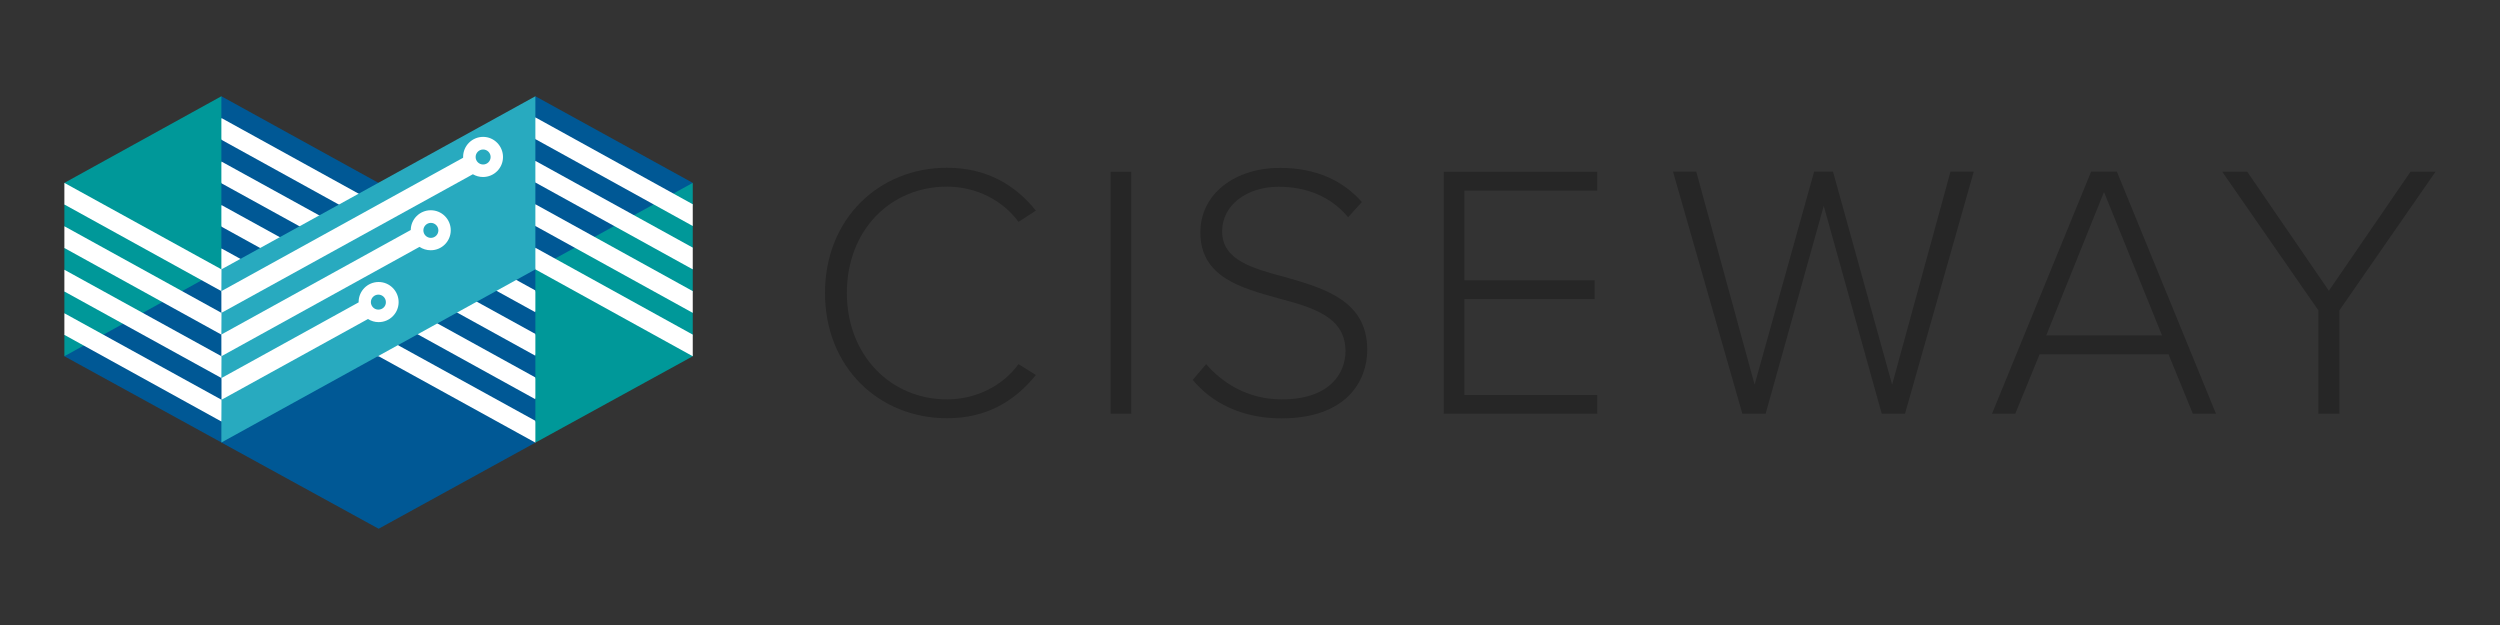 <?xml version="1.0" encoding="UTF-8"?>
<!-- Generator: Adobe Illustrator 26.4.1, SVG Export Plug-In . SVG Version: 6.00 Build 0)  -->
<svg xmlns="http://www.w3.org/2000/svg" xmlns:xlink="http://www.w3.org/1999/xlink" version="1.1" id="work" x="0px" y="0px" viewBox="0 0 2000 500" style="enable-background:new 0 0 2000 500;" xml:space="preserve">
<rect x="0" y="0" width="2000" height="500" fill="#333333" stroke="none"/>
<style type="text/css">
	.st0{fill:#262626;}
	.st1{fill:#929292;}
	.st2{fill:#D4D4D4;}
	.st3{fill:#FFFFFF;}
	.st4{fill:#005895;}
	.st5{fill:#009899;}
	.st6{fill:#28AABF;}
</style>
<g>
	<g>
		<polygon class="st4" points="554.2,146.3 428.3,77 413.3,151.1 428.3,215.5 500.1,208   "></polygon>
		<polygon class="st4" points="428.3,354.1 302.9,423 177.1,354 126.6,197.3 177.1,77 448.4,226.6   "></polygon>
		<g>
			<polygon class="st3" points="302.8,268 177.1,198.7 174.3,207.3 177.1,216.1 302.7,285.3    "></polygon>
			<polygon class="st3" points="302.8,233.2 177.1,164 174,172.5 177.1,181.3 302.7,250.6    "></polygon>
			<polygon class="st3" points="302.8,198.4 177.1,129.2 174.3,139.4 177.1,146.6 302.7,215.8    "></polygon>
			<polygon class="st3" points="302.8,163.7 177.1,94.4 174.3,103.6 177.1,111.8 302.7,181.1    "></polygon>
		</g>
		<g>
			<polygon class="st3" points="428.4,336.7 302.7,267.5 302.7,284.9 428.3,354.1 431.5,346.2    "></polygon>
			<polygon class="st3" points="428.4,302 302.7,232.7 302.7,250.1 428.3,319.4 431.2,310.8    "></polygon>
			<polygon class="st3" points="428.4,267.2 302.7,198 302.7,215.3 428.3,284.6 431.2,276    "></polygon>
			<polygon class="st3" points="428.4,232.4 302.7,163.2 302.7,180.6 428.3,249.8 431.2,241.3    "></polygon>
		</g>
		<polygon class="st5" points="51.5,146.3 177.1,77 177.1,215.5 120.7,267.7 51.5,285 51.5,267.9 57.5,260.7 51.5,250.6 51.5,233.2     57.5,225.2 51.5,215.8 51.5,198.4 57.5,189.6 51.5,181 51.5,163.6 57.5,155.3   "></polygon>
		<polygon class="st4" points="177.1,215.5 51.5,285 177.2,354 181.9,289.9   "></polygon>
		<polygon class="st6" points="177.1,215.5 174.3,224.4 177.1,232.9 180,243.1 177.1,250.3 174.3,259.1 177.1,267.7 180,276.5     177.1,285 174.3,293.9 177.1,302.4 180,311.1 177.1,319.8 174.3,327.2 177.1,337.2 177.1,354 428.3,215.5 431.2,207.3     428.3,198.2 428.3,180.8 431.2,172.1 428.3,163.4 428.3,146 431.2,137.7 428.3,128.7 428.3,111.3 431.2,102 428.3,93.9 428.3,77       "></polygon>
		<g>
			<polygon class="st3" points="177.2,319.8 51.5,250.6 51.5,267.9 177.1,337.2    "></polygon>
			<polygon class="st3" points="177.2,285 51.5,215.8 51.5,233.2 177.1,302.4    "></polygon>
			<polygon class="st3" points="177.2,250.3 51.5,181 51.5,198.4 177.1,267.7    "></polygon>
			<polygon class="st3" points="177.2,215.5 51.5,146.3 51.5,163.6 177.1,232.9    "></polygon>
			<path class="st3" d="M386.5,109.5c-8.9,0-16,7.2-16,16c0,0.3,0,0.5,0,0.7L177.1,232.9l0,17.4l201.2-110.9     c2.4,1.4,5.2,2.2,8.1,2.2c8.9,0,16-7.2,16-16S395.3,109.5,386.5,109.5z M386.5,131.6c-3.3,0-6-2.7-6-6s2.7-6,6-6s6,2.7,6,6     S389.8,131.6,386.5,131.6z"></path>
			<path class="st3" d="M344.6,168.2c-8.8,0-15.9,7.1-16,15.8l-151.5,83.6l0,17.4l158.5-87.5c2.6,1.7,5.6,2.7,9,2.7     c8.9,0,16-7.2,16-16S353.5,168.2,344.6,168.2z M344.7,190.3c-3.3,0-6-2.7-6-6s2.7-6,6-6c3.3,0,6,2.7,6,6S348,190.3,344.7,190.3z"></path>
			<path class="st3" d="M302.9,225.6c-8.9,0-16,7.2-16,16c0,0.1,0,0.2,0,0.3l-109.7,60.5l0,17.4l117.2-64.6c2.5,1.6,5.4,2.5,8.5,2.5     c8.9,0,16-7.2,16-16C318.9,232.8,311.7,225.6,302.9,225.6z M302.7,247.7c-3.3,0-6-2.7-6-6c0-3.3,2.7-6,6-6c3.3,0,6,2.7,6,6     C308.8,245,306.1,247.7,302.7,247.7z"></path>
		</g>
		<polygon class="st5" points="428.3,354.1 428.3,215.5 554.2,146.3 554.2,163.4 551.3,172.1 554.2,180.8 554.2,198.1 551.3,206.9     554.2,215.5 554.2,232.9 551.3,241.3 554.2,250.3 554.2,267.7 551.3,274.8 554.2,285   "></polygon>
		<g>
			<polygon class="st3" points="554.2,267.7 428.3,198.2 428.3,215.5 554.2,285    "></polygon>
			<polygon class="st3" points="554.2,232.9 428.3,163.4 428.3,180.8 554.2,250.3    "></polygon>
			<polygon class="st3" points="554.2,198.1 428.3,128.7 428.3,146 554.2,215.5    "></polygon>
			<polygon class="st3" points="554.2,163.4 428.3,93.9 428.3,111.3 554.2,180.8    "></polygon>
		</g>
	</g>
	<g>
		<path class="st0" d="M660,234.4c0-59.5,43.3-100.2,97.6-100.2c31.4,0,54.6,13.6,71.1,34.3l-13.9,9c-12.2-16.8-33.4-28.2-57.2-28.2    c-45,0-80.1,34.6-80.1,85.1c0,49.9,35.1,85.1,80.1,85.1c23.8,0,45-11.3,57.2-28.2l13.9,8.7c-17.1,21.2-39.8,34.6-71.1,34.6    C703.2,334.5,660,293.9,660,234.4z"></path>
		<path class="st0" d="M888.5,331V137.4h16.5V331H888.5z"></path>
		<path class="st0" d="M964.9,291.3c12.5,14.5,32.8,28.2,60.4,28.2c39.8,0,51.1-22.1,51.1-38.6c0-27.3-25.8-34.8-53.1-42.1    c-30.5-8.4-63-17.1-63-52.8c0-31.6,28.5-51.7,63.6-51.7c29,0,50.5,10.2,65.6,27.3l-11,12.2c-13.9-16.8-33.7-24.4-55.5-24.4    c-25.8,0-45.3,14.8-45.3,35.7c0,22.9,24.1,29.6,50.5,36.6c31.4,9,65.6,18.9,65.6,58.1c0,25-16.6,54.9-68.8,54.9    c-31.9,0-56-12.8-70.8-30.8L964.9,291.3z"></path>
		<path class="st0" d="M1155,331V137.4h122.8v15.1h-106.3v71.7h104.2v15.1h-104.2v76.7h106.3V331H1155z"></path>
		<path class="st0" d="M1505.4,331L1459,164.7L1412.5,331h-18.6l-55.5-193.7h18.6l46.7,170.4l47.6-170.4h15.1l47.3,170.4l46.7-170.4    h18.6L1524,331H1505.4z"></path>
		<path class="st0" d="M1754.3,331l-19.5-47.6h-103.1l-19.5,47.6h-18.6l79.3-193.7h20.6l79.3,193.7H1754.3z M1683.2,153.6    L1637,268.3h92.6L1683.2,153.6z"></path>
		<path class="st0" d="M1854.7,331v-82.7l-76.9-110.9h20l65.3,95.2l65.3-95.2h20l-76.9,110.9V331H1854.7z"></path>
	</g>
</g>
</svg>
